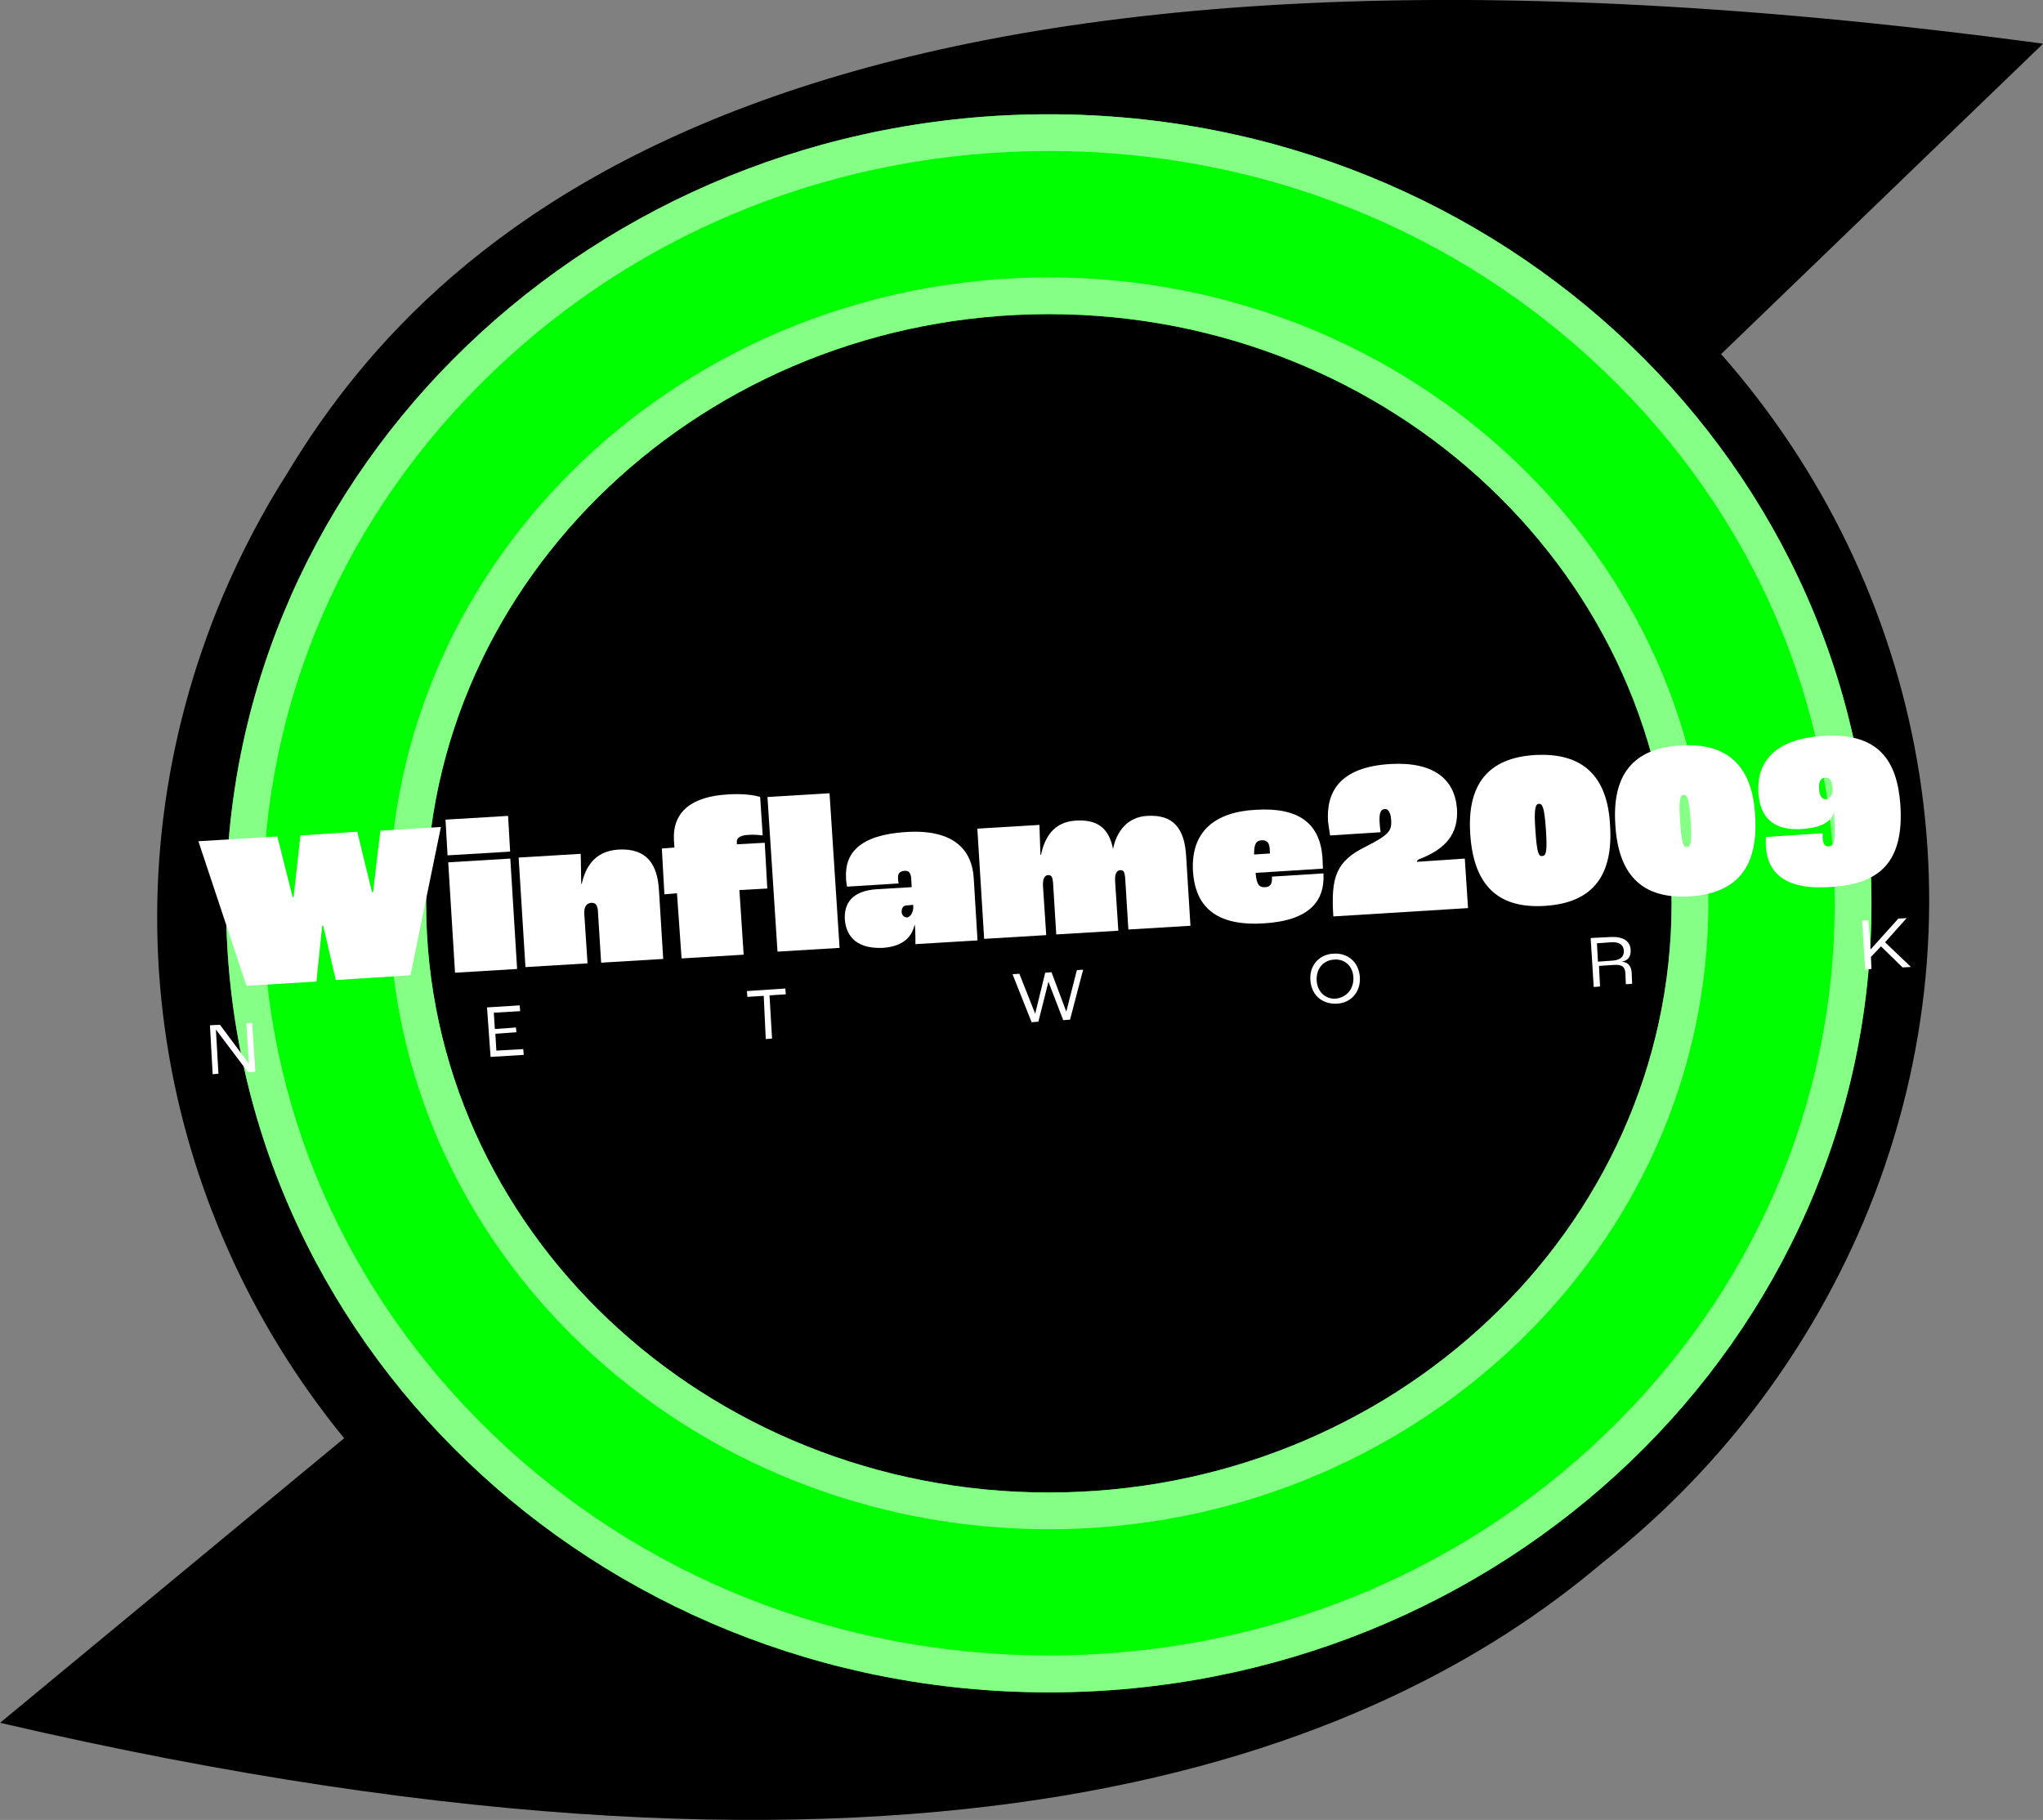 <?xml version="1.0" encoding="utf-8"?>
<!-- Generator: Adobe Illustrator 27.3.1, SVG Export Plug-In . SVG Version: 6.00 Build 0)  -->
<svg version="1.1" id="Layer_1" xmlns="http://www.w3.org/2000/svg" xmlns:xlink="http://www.w3.org/1999/xlink" x="0px" y="0px"
	 viewBox="0 0 1201.2 1070" style="enable-background:new 0 0 1201.2 1070;" xml:space="preserve">
<rect x="0" y="0" width="1201.2" height="1070" fill="#808080" stroke="none"/>
<style type="text/css">
	.st0{fill:#00FF00;}
	.st1{fill:#85FF85;}
	.st2{fill:#FFFFFF;}
</style>
<g transform="translate(-123.261,-76.013)">
	<g>
		<path d="M1324.5,101.7l-189.3,182.5c120.3,136.4,159.3,331.8,83.5,510.6c-34.3,80.4-87.8,148.5-153.4,200.1
			c-133,112.6-396.8,220.8-942,94l202.3-167.3c-110.7-135.5-144.1-323.2-71.1-495.8c10.8-25.1,23.2-48.9,37.4-71.1
			C382.1,204.4,601.7,4.3,1324.5,101.7z"/>
		<g>
			<path class="st0" d="M1223.6,607.1c0,256.4-216.5,463.9-483.7,463.9S256.2,863.2,256.2,607.1S473,143.2,739.9,143.2
				C1007.2,143.2,1223.6,351,1223.6,607.1L1223.6,607.1z M1106.1,607.1c0-191.1-164.2-346.4-366.2-346.4S373.8,416.3,373.8,607.1
				c0,191.1,164.2,346.4,366.2,346.4S1106.1,798.2,1106.1,607.1z"/>
			<path class="st1" d="M739.9,164.8c-123.4,0-239.7,46.1-326.9,129.9c-87.2,83.5-135.2,194.5-135.2,312.4S326.1,835.9,413,919.4
				c87.2,83.8,203.5,129.9,326.9,129.9s239.7-46.1,326.9-129.9c87.2-83.5,135.2-194.5,135.2-312.4s-48.2-228.9-135.2-312.4
				C979.6,210.9,863.7,164.8,739.9,164.8 M739.9,975.1c-213.7,0-387.8-165.2-387.8-368s173.8-368,387.8-368s387.8,165.2,387.8,368
				S953.7,975.1,739.9,975.1 M739.9,143.2c267.2,0,483.7,207.8,483.7,463.9c0,256.4-216.5,463.9-483.7,463.9
				S256.2,863.2,256.2,607.1S473,143.2,739.9,143.2z M739.9,953.5c202,0,366.2-155.3,366.2-346.4S941.9,260.7,739.9,260.7
				S373.8,416.3,373.8,607.1C373.8,798.2,538,953.5,739.9,953.5z"/>
		</g>
		<g>
			<path class="st2" d="M239.9,570.6l46.4-2.8l9,35.6h0.6l4-36.2l33.4-2.2l8.7,35.6h0.6l4.3-36.2l35.6-2.2l-17.9,87.2l-43.9,2.8
				l-7.4-31.9h-0.6l-3.4,32.8l-41.1,2.5L239.9,570.6z"/>
			<path class="st2" d="M385.2,557.9l36.8-2.2l1.2,21l-36.8,2.2L385.2,557.9z M386.8,583l36.5-2.2l4,64.9l-36.5,2.2L386.8,583z"/>
			<path class="st2" d="M428.2,580.2l36.5-2.2l0.3,17.6h0.3c2.2-9.6,7.4-19.2,21.6-20.1c16.7-0.9,22.9,8.7,23.8,23.8l2.5,40.5
				l-36.5,2.2l-1.9-30.6c-0.3-3.1-1.2-4.6-3.7-4.6s-4.6,1.9-4.3,6.5l1.9,29.1l-36.5,2.2L428.2,580.2z"/>
			<path class="st2" d="M521.3,601.2l-7.4,0.6l-1.5-26.9l7.4-0.6l-0.3-4.3c-0.9-17,10.8-25.7,31.5-26.9c8.7-0.6,15.8,0.3,19.2,1.5
				l1.5,22.6c-1.9-0.3-5.6-0.6-9-0.3c-4.3,0.3-6.5,1.9-6.2,4.3v1.2l16.4-0.9l1.5,26.9l-16.4,0.9l2.5,38l-36.5,2.2L521.3,601.2z
				 M574.5,544.6l36.5-2.2l5.9,90.9l-36.5,2.2L574.5,544.6z"/>
			<path class="st2" d="M620,616.7c-0.6-9.6,4.3-17,18.9-17.9l20.4-1.2l-0.3-5.3c-0.3-2.8-1.2-4.6-4-4.3c-3.1,0.3-4,1.9-3.7,4.9
				c0,0.3,0,1.2,0.3,2.5l-30.3,1.9c-0.3-1.5-0.6-3.4-0.6-4.9c-0.9-14.8,8-25.4,34.9-27.2c28.5-1.9,39.3,10.5,40.2,27.5l2.2,36.2
				l-36.5,2.2c0-1.9,0-6.8-0.3-11.1h-0.3c-1.5,6.5-6.2,12.4-18.6,13.3C624.9,634,620.6,624.4,620,616.7L620,616.7z M660.2,610.2V608
				l-3.4,0.3c-2.5,0-3.4,1.5-3.4,3.7c0,2.2,1.5,3.4,3.4,3.4C658.6,614.8,659.8,613,660.2,610.2L660.2,610.2z"/>
			<path class="st2" d="M697.9,563.2l36.5-2.2l0.6,17.6h0.3c2.2-10.2,7.4-19.2,20.1-20.1s19.8,4,22.3,16.7l0,0
				c1.9-10.2,8.4-18.9,20.1-19.5c15.2-0.9,22,7.1,22.9,24.1l2.5,40.5l-36.5,2.2l-1.9-30.6c-0.3-3.1-0.9-4.3-2.8-4.3
				s-3.4,1.9-3.1,6.5l1.9,29.1l-36.5,2.2l-1.9-30.6c-0.3-3.1-0.9-4.3-2.8-4.3c-1.9,0-3.4,1.9-3.1,6.5l1.9,28.8l-36.5,2.2
				L697.9,563.2z"/>
			<path class="st2" d="M901.1,586.7l-39.6,2.5c0.6,6.8,1.9,8.7,5.9,8.4c2.8-0.3,4-1.9,3.7-6.2l30.3-1.9c0.9,16.1-8,27.8-35.3,29.4
				c-31.5,1.9-40.2-13.3-41.4-30.3c-1.5-23.8,13-35.3,37.1-36.5c24.7-1.5,37.4,7.7,39,27.8L901.1,586.7z M869.8,574.9
				c-0.3-3.4-1.5-4.9-4.6-4.9c-3.4,0.3-4.6,1.9-4.6,8.4l9.3-0.6L869.8,574.9z"/>
			<path class="st2" d="M926.4,573.7c13.9-7.1,15.2-9.3,14.8-15.8c-0.3-4.3-1.9-6.5-3.7-6.2c-2.5,0-3.4,2.5-3.1,7.7
				c0,1.2,0.3,3.4,0.6,5.9l-29.7,1.9c-0.3-1.9-0.9-5.9-1.2-8c-1.2-17.9,7.1-32.2,36.5-34c25.7-1.5,38,9,39.3,26.3
				c0.9,14.5-6.2,23.5-22.3,29.7c-1.2,0.6-1.2,0.9-1.2,1.5l28.1-1.9l1.9,29.1l-79.2,4.9C905.7,591.6,908.8,582.3,926.4,573.7
				L926.4,573.7z"/>
			<path class="st2" d="M987.7,566.3c-1.9-28.8,10.2-44.8,38.3-46.4c28.1-1.5,42.4,12.7,43.9,41.1c1.9,28.1-8.7,45.8-38.3,47.6
				C1002.2,610.5,989.5,594.4,987.7,566.3z M1032.2,563.8c-0.9-12.7-1.9-15.2-4-15.2c-2.2,0-3.1,2.8-2.2,15.5
				c0.9,13.3,1.9,15.5,4,15.2C1032.2,579.2,1033.1,577.1,1032.2,563.8z"/>
			<path class="st2" d="M1073,560.7c-1.9-28.8,10.2-44.8,38.3-46.4c28.1-1.9,42.4,12.7,43.9,41.1c1.9,28.1-8.7,45.8-38.3,47.6
				C1087.3,604.9,1074.6,588.8,1073,560.7z M1117.3,558.5c-0.9-12.7-1.9-15.2-4-15.2c-2.2,0-3.1,2.8-2.2,15.5
				c0.9,13.3,1.9,15.5,4,15.2C1117.3,574,1118.2,571.5,1117.3,558.5z"/>
			<path class="st2" d="M1161.5,573.4c0-2.2,0-4.3,0-5.3l33.4-2.2c0,1.5,0,2.5,0,2.8c0.3,3.4,1.2,5.3,3.7,4.9
				c3.4-0.3,4-3.7,3.1-17.9v-2.2l0,0c-1.9,5.6-7.1,9-18.6,9.9c-17.6,1.2-25.1-7.1-26-21.6c-0.9-17,8.7-31.2,37.7-33.1
				c32.8-2.2,43.9,14.2,45.8,40.5c2.2,33.1-11.8,46.4-39.9,48.2C1173.2,599.7,1162.4,589.5,1161.5,573.4z M1200.8,539.4
				c-0.3-4-1.5-6.5-4.6-6.2c-2.5,0.3-3.7,2.5-3.4,6.8c0.3,3.7,1.5,5.9,4,5.9C1199.5,545.5,1201.1,542.8,1200.8,539.4L1200.8,539.4z"
				/>
		</g>
		<g>
			<path class="st2" d="M246.7,678.8l5.9-0.3l17,22.9l0,0l-1.5-23.8l3.4-0.3l1.9,28.8l-4.3,0.3l-18.9-25.1l0,0l1.5,26l-3.4,0.3
				L246.7,678.8z"/>
			<path class="st2" d="M409.6,668.3l19.2-1.2l0.3,3.4l-15.5,0.9l0.6,9.6l12.4-0.9l0.3,2.8l-12.4,0.9l0.6,9.9l15.8-0.9l0.3,3.4
				l-19.5,1.2L409.6,668.3z"/>
			<path class="st2" d="M572.3,661.5l-9.6,0.6l-0.3-3.4l22.6-1.5l0.3,3.4l-9.6,0.6l1.5,25.4l-3.7,0.3L572.3,661.5z"/>
			<path class="st2" d="M718.6,648.8l4-0.3l9.3,23.5l0,0l5.9-24.1l3.7-0.3l8.7,23.2l0,0l6.2-24.4l3.7-0.3l-7.7,29.4l-4,0.3
				l-8.7-22.6l0,0l-5.9,23.5l-4,0.3L718.6,648.8z"/>
			<path class="st2" d="M893.7,652.2c-0.6-9,5.6-15.2,13.6-15.5c8-0.6,14.8,4.6,15.5,13.6c0.6,9.3-5.6,15.5-13.6,15.8
				C901.1,666.5,894.3,661.5,893.7,652.2z M919,650.7c-0.3-7.1-5.6-11.1-11.4-10.5c-5.9,0.3-10.5,4.9-10.2,12.1
				c0.3,7.1,5.6,11.4,11.4,10.8S919.3,657.8,919,650.7L919,650.7z"/>
			<path class="st2" d="M1058.5,627.5l12.1-0.6c7.1-0.3,11.1,2.5,11.4,7.4c0.3,3.7-1.2,6.5-5.3,7.1l0,0c4,0.3,5.6,2.8,5.9,6.2
				l0.3,6.8l-3.7,0.3l-0.3-6.8c-0.3-3.1-1.5-4.9-6.5-4.6l-9,0.6l0.6,12.1l-3.7,0.3L1058.5,627.5z M1071.2,640.8
				c5.3-0.3,7.1-2.8,6.8-6.2c-0.3-3.1-2.8-4.9-7.4-4.6l-8.4,0.6l0.6,10.8L1071.2,640.8z"/>
			<path class="st2" d="M1218.1,617.3l3.7-0.3l1.2,17.3l0,0l16.4-18.2l4.9-0.3l-12.7,14.2l15.2,14.5l-4.9,0.3l-12.7-12.4l-5.9,6.2
				l0.3,7.1l-3.7,0.3L1218.1,617.3z"/>
		</g>
	</g>
</g>
</svg>

